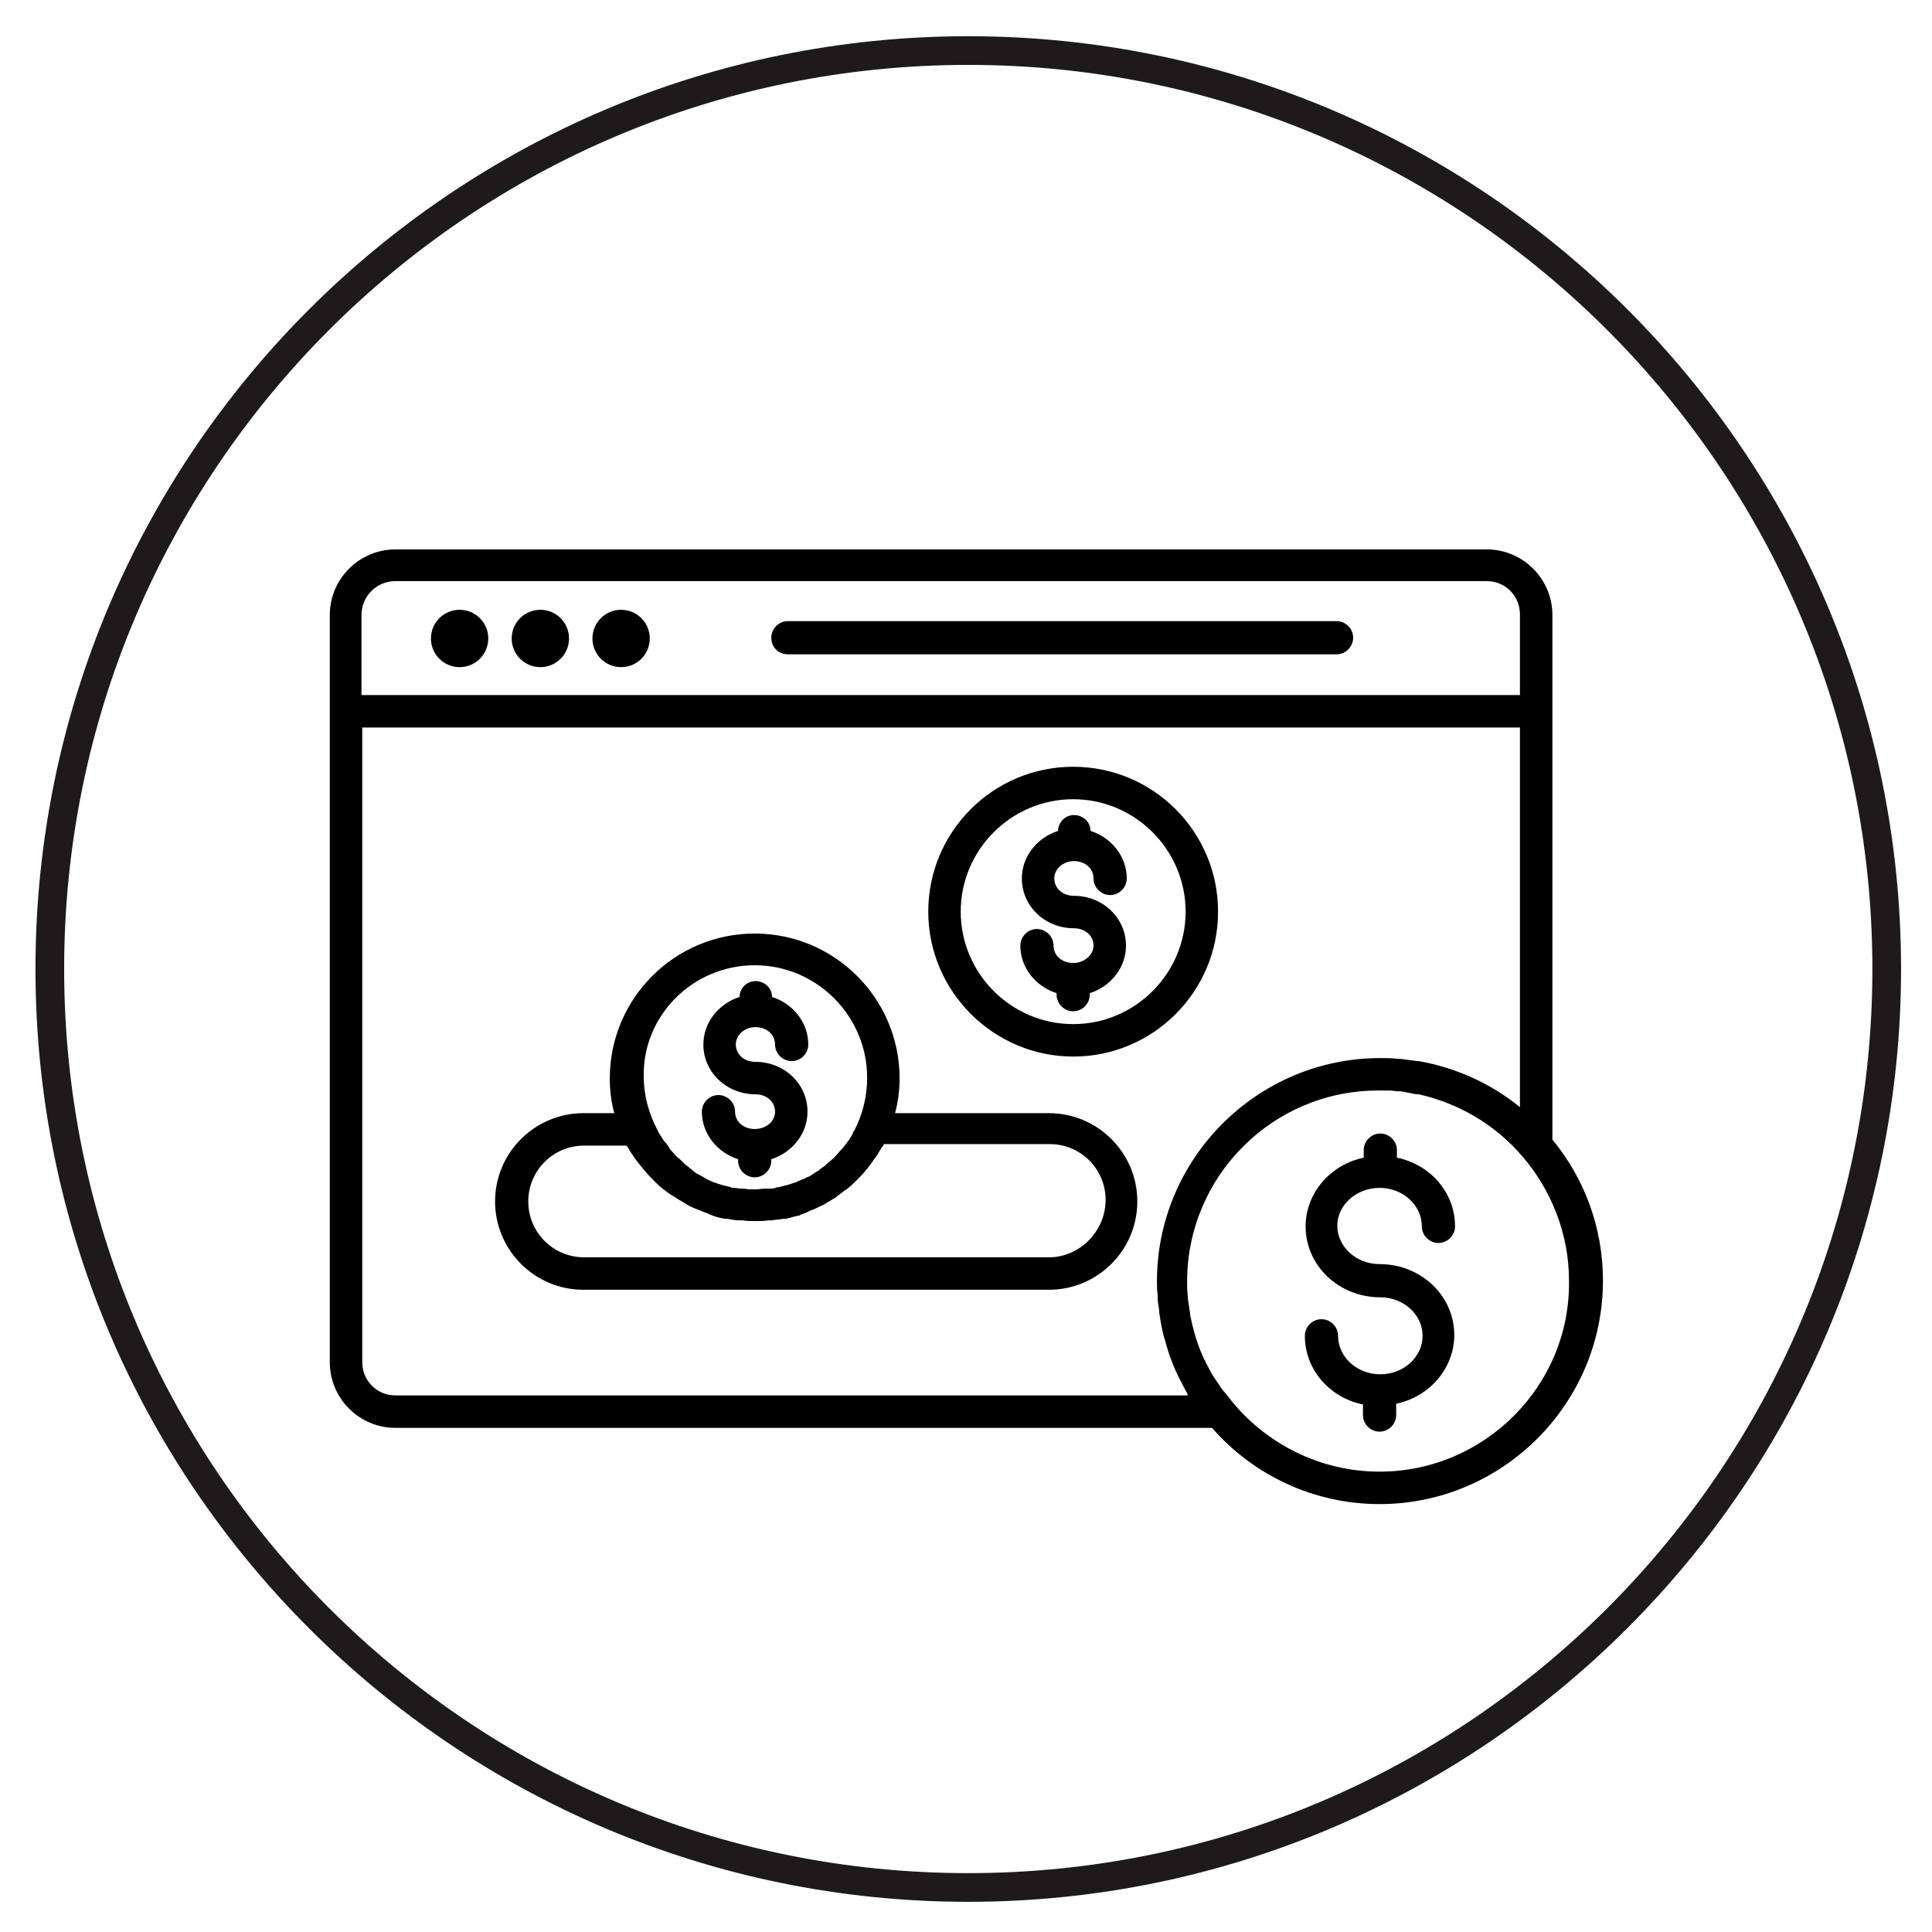 <svg xmlns="http://www.w3.org/2000/svg" xmlns:xlink="http://www.w3.org/1999/xlink" id="Layer_1" x="0px" y="0px" width="256px" height="256px" viewBox="0 0 256 256" style="enable-background:new 0 0 256 256;" xml:space="preserve"><style type="text/css">	.st0{fill:#1E1A1B;}	.st1{fill:none;}</style><path class="st0" d="M128.3,252C60.1,252,4.7,196.5,4.7,128.4C4.7,60.2,60.1,4.8,128.3,4.8s123.6,55.4,123.6,123.6  C251.9,196.5,196.4,252,128.3,252z M128.3,8.6C62.2,8.6,8.5,62.3,8.5,128.4c0,66.1,53.7,119.8,119.8,119.8s119.8-53.7,119.8-119.8  C248.1,62.3,194.3,8.6,128.3,8.6z"></path><g>	<path class="st1" d="M87.1,150.2c0.2,0.3,0.3,0.5,0.5,0.8c0.1,0.1,0.1,0.2,0.2,0.3c0.2,0.3,0.4,0.6,0.7,0.9c0,0.1,0.1,0.1,0.1,0.2   c0.3,0.4,0.6,0.7,0.9,1c0,0,0,0,0,0c0.3,0.3,0.6,0.6,0.9,0.8c0.1,0.1,0.1,0.1,0.2,0.2c0.3,0.2,0.6,0.5,0.9,0.7c0,0,0.1,0.1,0.1,0.1   c0.4,0.2,0.7,0.5,1.1,0.7c0.1,0,0.2,0.1,0.2,0.1c0.3,0.2,0.6,0.3,0.9,0.5c0.1,0.1,0.3,0.1,0.4,0.2c0.3,0.1,0.6,0.2,0.9,0.3   c0.1,0,0.2,0.1,0.3,0.1c0.4,0.1,0.8,0.2,1.2,0.3c0.1,0,0.3,0,0.4,0.1c0.3,0.1,0.6,0.1,1,0.1c0.1,0,0.3,0,0.4,0   c0.4,0,0.9,0.1,1.4,0.1c0.5,0,0.9,0,1.4-0.1c0.1,0,0.3,0,0.4,0c0.3,0,0.6-0.1,1-0.1c0.1,0,0.3,0,0.4-0.1c0.4-0.1,0.8-0.2,1.2-0.3   c0.1,0,0.2-0.1,0.3-0.1c0.3-0.1,0.6-0.2,0.9-0.3c0.1-0.1,0.3-0.1,0.4-0.2c0.3-0.1,0.6-0.3,0.9-0.4c0.1,0,0.2-0.1,0.3-0.1   c0.4-0.2,0.8-0.4,1.1-0.7c0.1,0,0.1-0.1,0.2-0.1c0.3-0.2,0.6-0.4,0.9-0.7c0.1-0.1,0.2-0.1,0.2-0.2c0.3-0.3,0.6-0.5,0.9-0.8   c0,0,0.1-0.1,0.1-0.1c0.3-0.3,0.6-0.6,0.9-1c0.1-0.1,0.1-0.1,0.2-0.2c0.2-0.3,0.4-0.5,0.6-0.8c0.1-0.1,0.2-0.3,0.3-0.4   c0.2-0.2,0.3-0.5,0.4-0.7c0.1-0.1,0.2-0.3,0.2-0.4c1.1-2.1,1.7-4.5,1.7-7c0-8.2-6.7-14.9-14.9-14.9c-8.2,0-14.9,6.7-14.9,14.9   c0,2.5,0.6,4.9,1.8,7C87,150,87,150.1,87.1,150.2z M100,145c-3.8,0-6.9-3-6.9-6.6c0-2.9,2-5.4,4.8-6.3c0-1.2,1-2.1,2.1-2.1   c1.2,0,2.1,1,2.2,2.1c2.8,0.9,4.8,3.4,4.8,6.3c0,1.2-1,2.2-2.2,2.2c-1.2,0-2.2-1-2.2-2.2c0-1.3-1.2-2.3-2.6-2.3   c-1.5,0-2.6,1-2.6,2.3c0,1.3,1.2,2.3,2.6,2.3c3.8,0,6.9,3,6.9,6.6c0,2.9-2,5.4-4.8,6.3v0.2c0,1.2-1,2.2-2.2,2.2s-2.2-1-2.2-2.2   v-0.2c-2.8-0.9-4.8-3.4-4.8-6.3c0-1.2,1-2.2,2.2-2.2c1.2,0,2.2,1,2.2,2.2c0,1.3,1.2,2.3,2.6,2.3c1.5,0,2.6-1,2.6-2.3   C102.7,146,101.5,145,100,145z"></path>	<path class="st1" d="M142.2,135.7c8.2,0,14.9-6.7,14.9-14.9c0-8.2-6.7-14.9-14.9-14.9c-8.2,0-14.9,6.7-14.9,14.9   C127.3,129,134,135.7,142.2,135.7z M142.2,122.9c-3.8,0-6.9-3-6.9-6.6c0-2.9,2-5.4,4.8-6.3c0-1.2,1-2.1,2.1-2.1   c1.2,0,2.1,1,2.2,2.1c2.8,0.9,4.8,3.4,4.8,6.3c0,1.2-1,2.2-2.2,2.2c-1.2,0-2.2-1-2.2-2.2c0-1.3-1.2-2.3-2.6-2.3   c-1.5,0-2.6,1-2.6,2.3c0,1.3,1.2,2.3,2.6,2.3c3.8,0,6.9,3,6.9,6.6c0,2.9-2,5.4-4.8,6.3v0.2c0,1.2-1,2.2-2.2,2.2   c-1.2,0-2.2-1-2.2-2.2v-0.2c-2.8-0.9-4.8-3.4-4.8-6.3c0-1.2,1-2.2,2.2-2.2s2.2,1,2.2,2.2c0,1.3,1.2,2.3,2.6,2.3   c1.5,0,2.6-1,2.6-2.3C144.9,124,143.7,122.9,142.2,122.9z"></path>	<path class="st1" d="M201.4,92.1V81.5c0-2.5-2-4.4-4.4-4.4H52.4c-2.5,0-4.4,2-4.4,4.4v10.7H201.4z M104.4,82.4h72.7   c1.2,0,2.2,1,2.2,2.2c0,1.2-1,2.2-2.2,2.2h-72.7c-1.2,0-2.2-1-2.2-2.2C102.2,83.4,103.2,82.4,104.4,82.4z M82.3,80.7   c2.1,0,3.8,1.7,3.8,3.8c0,2.1-1.7,3.8-3.8,3.8c-2.1,0-3.8-1.7-3.8-3.8C78.5,82.5,80.2,80.7,82.3,80.7z M71.6,80.7   c2.1,0,3.8,1.7,3.8,3.8c0,2.1-1.7,3.8-3.8,3.8c-2.1,0-3.8-1.7-3.8-3.8C67.8,82.5,69.5,80.7,71.6,80.7z M60.9,80.7   c2.1,0,3.8,1.7,3.8,3.8c0,2.1-1.7,3.8-3.8,3.8c-2.1,0-3.8-1.7-3.8-3.8C57.1,82.5,58.8,80.7,60.9,80.7z"></path>	<path class="st1" d="M139,151.8h-22c0,0,0,0,0,0.1c-0.1,0.2-0.2,0.3-0.3,0.4c-0.2,0.4-0.4,0.7-0.6,1c-0.1,0.1-0.2,0.3-0.3,0.4   c-0.6,0.9-1.4,1.8-2.1,2.6c-0.1,0.1-0.1,0.1-0.2,0.2c-0.4,0.4-0.8,0.7-1.2,1.1c0,0-0.1,0-0.1,0.1c-0.4,0.4-0.9,0.7-1.4,1   c-0.1,0.1-0.2,0.1-0.2,0.2c-0.4,0.3-0.8,0.5-1.2,0.7c-0.1,0.1-0.2,0.1-0.3,0.2c-0.5,0.3-1,0.5-1.5,0.7c-0.1,0-0.2,0.1-0.3,0.1   c-0.4,0.2-0.8,0.3-1.2,0.5c-0.2,0.1-0.3,0.1-0.5,0.2c-0.5,0.2-1,0.3-1.6,0.4c-0.1,0-0.2,0-0.3,0c-0.5,0.1-1,0.2-1.5,0.2   c-0.2,0-0.3,0-0.5,0c-0.6,0.1-1.1,0.1-1.7,0.1c-0.6,0-1.2,0-1.7-0.1c-0.2,0-0.3,0-0.5,0c-0.5-0.1-1-0.1-1.5-0.2c-0.1,0-0.2,0-0.3,0   c-0.5-0.1-1.1-0.3-1.6-0.4c-0.2,0-0.3-0.1-0.5-0.2c-0.4-0.1-0.8-0.3-1.2-0.5c-0.1,0-0.2-0.1-0.3-0.1c-0.5-0.2-1-0.5-1.5-0.7   c-0.1-0.1-0.2-0.1-0.3-0.2c-0.4-0.2-0.8-0.5-1.3-0.8c-0.1,0-0.1-0.1-0.2-0.1c-0.5-0.3-0.9-0.7-1.4-1c0,0,0,0,0,0   c-0.4-0.4-0.8-0.7-1.2-1.1c-0.1-0.1-0.1-0.1-0.2-0.2c-0.8-0.8-1.5-1.7-2.2-2.6c-0.1-0.1-0.1-0.2-0.2-0.3c-0.2-0.4-0.5-0.8-0.7-1.1   c-0.1-0.1-0.1-0.2-0.2-0.3c0,0,0-0.1-0.1-0.1h-5.7c-4.1,0-7.4,3.3-7.4,7.4s3.3,7.4,7.4,7.4H139c4.1,0,7.4-3.3,7.4-7.4   S143.1,151.8,139,151.8z"></path>	<path class="st1" d="M201.9,153.2C201.9,153.2,201.9,153.2,201.9,153.2c-3.6-4.2-8.5-7-13.7-8.2c0,0,0,0,0,0   c-0.4-0.1-0.8-0.2-1.3-0.2c0,0-0.1,0-0.1,0c-0.4-0.1-0.8-0.1-1.2-0.2c-0.1,0-0.1,0-0.2,0c-0.4,0-0.8-0.1-1.1-0.1   c-0.1,0-0.1,0-0.2,0c-0.4,0-0.9,0-1.3,0c-13.9,0-25.3,11.3-25.3,25.3c0,0.7,0,1.3,0.1,2c0,0.1,0,0.2,0,0.3c0.1,0.7,0.1,1.3,0.3,2   c0,0,0,0.1,0,0.1c0.4,2.1,1,4.1,1.9,6c0,0.1,0,0.1,0.1,0.2c0.3,0.6,0.6,1.2,0.9,1.7c0.1,0.1,0.1,0.2,0.2,0.3c0.3,0.5,0.6,1,1,1.5   c0.1,0.1,0.2,0.3,0.3,0.4c0.3,0.4,0.6,0.8,0.9,1.1c4.6,5.8,11.8,9.6,19.8,9.6c13.9,0,25.3-11.3,25.3-25.3   C208.1,163.4,205.7,157.6,201.9,153.2z M182.8,167.5c5.4,0,9.9,4.2,9.9,9.4c0,4.5-3.3,8.2-7.7,9.1v1.4c0,1.2-1,2.2-2.2,2.2   s-2.2-1-2.2-2.2V186c-4.4-0.9-7.7-4.7-7.7-9.1c0-1.2,1-2.2,2.2-2.2c1.2,0,2.2,1,2.2,2.2c0,2.8,2.5,5.1,5.6,5.1s5.6-2.3,5.6-5.1   s-2.5-5.1-5.6-5.1c-5.4,0-9.9-4.2-9.9-9.4c0-4.5,3.3-8.2,7.7-9.1v-1c0-1.2,1-2.2,2.2-2.2s2.2,1,2.2,2.2v1c4.4,0.9,7.7,4.7,7.7,9.1   c0,1.2-1,2.2-2.2,2.2c-1.2,0-2.2-1-2.2-2.2c0-2.8-2.5-5.1-5.6-5.1s-5.6,2.3-5.6,5.1C177.2,165.3,179.7,167.5,182.8,167.5z"></path>	<path class="st1" d="M156.4,183c-0.9-1.7-1.6-3.5-2.1-5.4c0,0,0,0,0,0c-0.3-1.2-0.6-2.5-0.8-3.8c0-0.1,0-0.2,0-0.3   c-0.1-0.5-0.1-1-0.2-1.6c0-0.1,0-0.3,0-0.4c0-0.6-0.1-1.2-0.1-1.8c0-16.3,13.3-29.6,29.6-29.6c0.8,0,1.6,0,2.3,0.1   c0.1,0,0.2,0,0.3,0c0.8,0.1,1.5,0.2,2.3,0.3c0.1,0,0.1,0,0.2,0c5,0.9,9.6,3,13.4,6.1V96.4H47.9v84.1c0,2.5,2,4.4,4.4,4.4h105   c-0.1-0.1-0.1-0.2-0.2-0.3c-0.2-0.4-0.5-0.8-0.7-1.3C156.5,183.2,156.4,183.1,156.4,183z M142.2,101.6c10.6,0,19.2,8.6,19.2,19.2   c0,10.6-8.6,19.2-19.2,19.2c-10.6,0-19.2-8.6-19.2-19.2C123,110.2,131.7,101.6,142.2,101.6z M139,170.9H77.4   c-6.4,0-11.7-5.2-11.7-11.7c0-6.4,5.2-11.7,11.7-11.7h4.1c-0.4-1.5-0.6-3-0.6-4.6c0-10.6,8.6-19.2,19.2-19.2   c10.6,0,19.2,8.6,19.2,19.2c0,1.6-0.2,3.2-0.6,4.6H139c6.4,0,11.7,5.2,11.7,11.7C150.7,165.6,145.4,170.9,139,170.9z"></path>	<path d="M104.4,86.7h72.7c1.2,0,2.2-1,2.2-2.2c0-1.2-1-2.2-2.2-2.2h-72.7c-1.2,0-2.2,1-2.2,2.2C102.2,85.8,103.2,86.7,104.4,86.7z"></path>	<path d="M60.9,88.4c2.1,0,3.8-1.7,3.8-3.8c0-2.1-1.7-3.8-3.8-3.8c-2.1,0-3.8,1.7-3.8,3.8C57.1,86.7,58.8,88.4,60.9,88.4z"></path>	<path d="M71.6,88.4c2.1,0,3.8-1.7,3.8-3.8c0-2.1-1.7-3.8-3.8-3.8c-2.1,0-3.8,1.7-3.8,3.8C67.8,86.7,69.5,88.4,71.6,88.4z"></path>	<path d="M82.3,88.4c2.1,0,3.8-1.7,3.8-3.8c0-2.1-1.7-3.8-3.8-3.8c-2.1,0-3.8,1.7-3.8,3.8C78.5,86.7,80.2,88.4,82.3,88.4z"></path>	<path d="M100,149.6c-1.5,0-2.6-1-2.6-2.3c0-1.2-1-2.2-2.2-2.2c-1.2,0-2.2,1-2.2,2.2c0,2.9,2,5.4,4.8,6.3v0.2c0,1.2,1,2.2,2.2,2.2   s2.2-1,2.2-2.2v-0.2c2.8-0.9,4.8-3.4,4.8-6.3c0-3.7-3.1-6.6-6.9-6.6c-1.5,0-2.6-1-2.6-2.3c0-1.3,1.2-2.3,2.6-2.3   c1.5,0,2.6,1,2.6,2.3c0,1.2,1,2.2,2.2,2.2c1.2,0,2.2-1,2.2-2.2c0-2.9-2-5.4-4.8-6.3c0-1.2-1-2.1-2.2-2.1c-1.2,0-2.1,1-2.1,2.1   c-2.8,0.9-4.8,3.4-4.8,6.3c0,3.7,3.1,6.6,6.9,6.6c1.5,0,2.6,1,2.6,2.3C102.7,148.6,101.5,149.6,100,149.6z"></path>	<path d="M142.2,140c10.6,0,19.2-8.6,19.2-19.2c0-10.6-8.6-19.2-19.2-19.2c-10.6,0-19.2,8.6-19.2,19.2   C123,131.4,131.7,140,142.2,140z M142.2,105.9c8.2,0,14.9,6.7,14.9,14.9c0,8.2-6.7,14.9-14.9,14.9c-8.2,0-14.9-6.7-14.9-14.9   C127.3,112.6,134,105.9,142.2,105.9z"></path>	<path d="M142.2,127.6c-1.5,0-2.6-1-2.6-2.3c0-1.2-1-2.2-2.2-2.2s-2.2,1-2.2,2.2c0,2.9,2,5.4,4.8,6.3v0.2c0,1.2,1,2.2,2.2,2.2   c1.2,0,2.2-1,2.2-2.2v-0.2c2.8-0.9,4.8-3.4,4.8-6.3c0-3.7-3.1-6.6-6.9-6.6c-1.5,0-2.6-1-2.6-2.3c0-1.3,1.2-2.3,2.6-2.3   c1.5,0,2.6,1,2.6,2.3c0,1.2,1,2.2,2.2,2.2c1.2,0,2.2-1,2.2-2.2c0-2.9-2-5.4-4.8-6.3c0-1.2-1-2.1-2.2-2.1c-1.2,0-2.1,1-2.1,2.1   c-2.8,0.9-4.8,3.4-4.8,6.3c0,3.7,3.1,6.6,6.9,6.6c1.5,0,2.6,1,2.6,2.3C144.9,126.5,143.7,127.6,142.2,127.6z"></path>	<path d="M182.8,157.4c3.1,0,5.6,2.3,5.6,5.1c0,1.2,1,2.2,2.2,2.2c1.2,0,2.2-1,2.2-2.2c0-4.5-3.3-8.2-7.7-9.1v-1   c0-1.2-1-2.2-2.2-2.2s-2.2,1-2.2,2.2v1c-4.4,0.9-7.7,4.7-7.7,9.1c0,5.2,4.4,9.4,9.9,9.4c3.1,0,5.6,2.3,5.6,5.1s-2.5,5.1-5.6,5.1   s-5.6-2.3-5.6-5.1c0-1.2-1-2.2-2.2-2.2c-1.2,0-2.2,1-2.2,2.2c0,4.5,3.3,8.2,7.7,9.1v1.4c0,1.2,1,2.2,2.2,2.2s2.2-1,2.2-2.2V186   c4.4-0.9,7.7-4.7,7.7-9.1c0-5.2-4.4-9.4-9.9-9.4c-3.1,0-5.6-2.3-5.6-5.1C177.2,159.7,179.7,157.4,182.8,157.4z"></path>	<path d="M205.7,151V81.5c0-4.8-3.9-8.7-8.7-8.7H52.4c-4.8,0-8.7,3.9-8.7,8.7v99c0,4.8,3.9,8.7,8.7,8.7h108.2   c5.4,6.2,13.4,10.1,22.2,10.1c16.3,0,29.6-13.3,29.6-29.6C212.4,162.6,209.9,156.1,205.7,151z M52.4,77h144.6c2.5,0,4.4,2,4.4,4.4   v10.7H47.9V81.5C47.9,79,49.9,77,52.4,77z M157.4,184.9h-105c-2.5,0-4.4-2-4.4-4.4V96.4h153.4v50.3c-3.8-3.1-8.4-5.2-13.4-6.1   c-0.1,0-0.1,0-0.2,0c-0.8-0.1-1.5-0.2-2.3-0.3c-0.1,0-0.2,0-0.3,0c-0.8-0.1-1.5-0.1-2.3-0.1c-16.3,0-29.6,13.3-29.6,29.6   c0,0.6,0,1.2,0.1,1.8c0,0.1,0,0.3,0,0.4c0,0.5,0.1,1,0.2,1.6c0,0.1,0,0.2,0,0.3c0.2,1.3,0.4,2.6,0.8,3.8c0,0,0,0,0,0   c0.5,1.9,1.2,3.7,2.1,5.4c0.1,0.1,0.1,0.2,0.2,0.4c0.2,0.4,0.5,0.9,0.7,1.3C157.3,184.7,157.3,184.8,157.4,184.9z M182.8,195   c-8,0-15.2-3.8-19.8-9.6c-0.3-0.4-0.6-0.8-0.9-1.1c-0.1-0.1-0.2-0.3-0.3-0.4c-0.3-0.5-0.7-1-1-1.5c-0.1-0.1-0.1-0.2-0.2-0.3   c-0.3-0.6-0.6-1.1-0.9-1.7c0-0.1,0-0.1-0.1-0.2c-0.9-1.9-1.5-3.9-1.9-6c0,0,0-0.1,0-0.1c-0.1-0.7-0.2-1.3-0.3-2c0-0.1,0-0.2,0-0.3   c-0.1-0.7-0.1-1.3-0.1-2c0-13.9,11.3-25.3,25.3-25.3c0.5,0,0.9,0,1.3,0c0.1,0,0.1,0,0.2,0c0.4,0,0.8,0.1,1.1,0.1c0.1,0,0.1,0,0.2,0   c0.4,0,0.8,0.1,1.2,0.2c0,0,0.1,0,0.1,0c0.4,0.1,0.8,0.2,1.3,0.2c0,0,0,0,0,0c5.3,1.2,10.1,4,13.7,8.2c0,0,0,0,0,0   c3.8,4.4,6.2,10.2,6.2,16.5C208.1,183.6,196.7,195,182.8,195z"></path>	<path d="M139,147.5h-20.4c0.4-1.5,0.6-3,0.6-4.6c0-10.6-8.6-19.2-19.2-19.2c-10.6,0-19.2,8.6-19.2,19.2c0,1.6,0.2,3.2,0.6,4.6h-4.1   c-6.4,0-11.7,5.2-11.7,11.7c0,6.4,5.2,11.7,11.7,11.7H139c6.4,0,11.7-5.2,11.7-11.7C150.7,152.7,145.4,147.5,139,147.5z M100,127.9   c8.2,0,14.9,6.7,14.9,14.9c0,2.5-0.6,4.9-1.7,7c-0.1,0.1-0.2,0.3-0.2,0.4c-0.1,0.2-0.3,0.5-0.4,0.7c-0.1,0.1-0.2,0.3-0.3,0.4   c-0.2,0.3-0.4,0.5-0.6,0.8c-0.1,0.1-0.1,0.1-0.2,0.2c-0.3,0.3-0.6,0.7-0.9,1c0,0-0.1,0.1-0.1,0.1c-0.3,0.3-0.6,0.5-0.9,0.8   c-0.1,0.1-0.2,0.1-0.2,0.2c-0.3,0.2-0.6,0.4-0.9,0.7c-0.1,0-0.1,0.1-0.2,0.1c-0.4,0.2-0.7,0.5-1.1,0.7c-0.1,0-0.2,0.1-0.3,0.1   c-0.3,0.2-0.6,0.3-0.9,0.4c-0.1,0.1-0.3,0.1-0.4,0.2c-0.3,0.1-0.6,0.2-0.9,0.3c-0.1,0-0.2,0.1-0.3,0.1c-0.4,0.1-0.8,0.2-1.2,0.3   c-0.1,0-0.3,0-0.4,0.1c-0.3,0.1-0.6,0.1-1,0.1c-0.1,0-0.3,0-0.4,0c-0.4,0-0.9,0.1-1.4,0.1c-0.5,0-0.9,0-1.4-0.1c-0.1,0-0.3,0-0.4,0   c-0.3,0-0.7-0.1-1-0.1c-0.1,0-0.3,0-0.4-0.1c-0.4-0.1-0.8-0.2-1.2-0.3c-0.1,0-0.2-0.1-0.3-0.1c-0.3-0.1-0.6-0.2-0.9-0.3   c-0.1-0.1-0.3-0.1-0.4-0.2c-0.3-0.1-0.6-0.3-0.9-0.5c-0.1,0-0.2-0.1-0.2-0.1c-0.4-0.2-0.8-0.4-1.1-0.7c-0.1,0-0.1-0.1-0.1-0.1   c-0.3-0.2-0.6-0.5-0.9-0.7c-0.1-0.1-0.1-0.1-0.2-0.2c-0.3-0.3-0.6-0.6-0.9-0.8c0,0,0,0,0,0c-0.3-0.3-0.6-0.7-0.9-1   c0,0-0.1-0.1-0.1-0.2c-0.2-0.3-0.4-0.6-0.7-0.9c-0.1-0.1-0.1-0.2-0.2-0.3c-0.2-0.3-0.3-0.5-0.5-0.8c-0.1-0.1-0.1-0.2-0.2-0.4   c-1.1-2.1-1.8-4.5-1.8-7C85.1,134.6,91.8,127.9,100,127.9z M139,166.6H77.4c-4.1,0-7.4-3.3-7.4-7.4s3.3-7.4,7.4-7.4H83   c0,0,0,0.1,0.1,0.1c0.1,0.1,0.1,0.2,0.2,0.3c0.2,0.4,0.5,0.8,0.7,1.1c0.1,0.1,0.1,0.2,0.2,0.3c0.7,0.9,1.4,1.8,2.2,2.6   c0.1,0.1,0.1,0.1,0.2,0.2c0.4,0.4,0.8,0.8,1.2,1.1c0,0,0,0,0,0c0.5,0.4,0.9,0.7,1.4,1c0.1,0,0.1,0.1,0.2,0.1   c0.4,0.3,0.8,0.5,1.3,0.8c0.1,0.1,0.2,0.1,0.3,0.2c0.5,0.3,1,0.5,1.5,0.7c0.1,0,0.2,0.1,0.3,0.1c0.4,0.2,0.8,0.3,1.2,0.5   c0.2,0.1,0.3,0.1,0.5,0.2c0.5,0.2,1,0.3,1.6,0.4c0.1,0,0.2,0,0.3,0c0.5,0.1,1,0.2,1.5,0.2c0.2,0,0.3,0,0.5,0   c0.6,0.1,1.1,0.1,1.7,0.1c0.6,0,1.2,0,1.7-0.1c0.2,0,0.3,0,0.5,0c0.5-0.1,1-0.1,1.5-0.2c0.1,0,0.2,0,0.3,0c0.5-0.1,1.1-0.3,1.6-0.4   c0.2,0,0.3-0.1,0.5-0.2c0.4-0.1,0.8-0.3,1.2-0.5c0.1,0,0.2-0.1,0.3-0.1c0.5-0.2,1-0.5,1.5-0.7c0.1-0.1,0.2-0.1,0.3-0.2   c0.4-0.2,0.8-0.5,1.2-0.7c0.1-0.1,0.2-0.1,0.2-0.2c0.5-0.3,0.9-0.7,1.4-1c0,0,0.1,0,0.1-0.1c0.4-0.3,0.8-0.7,1.2-1.1   c0.1-0.1,0.1-0.1,0.2-0.2c0.8-0.8,1.5-1.7,2.1-2.6c0.1-0.1,0.2-0.3,0.3-0.4c0.2-0.3,0.4-0.7,0.6-1c0.1-0.1,0.2-0.3,0.3-0.4   c0,0,0,0,0-0.1h22c4.1,0,7.4,3.3,7.4,7.4S143.1,166.6,139,166.6z"></path></g></svg>